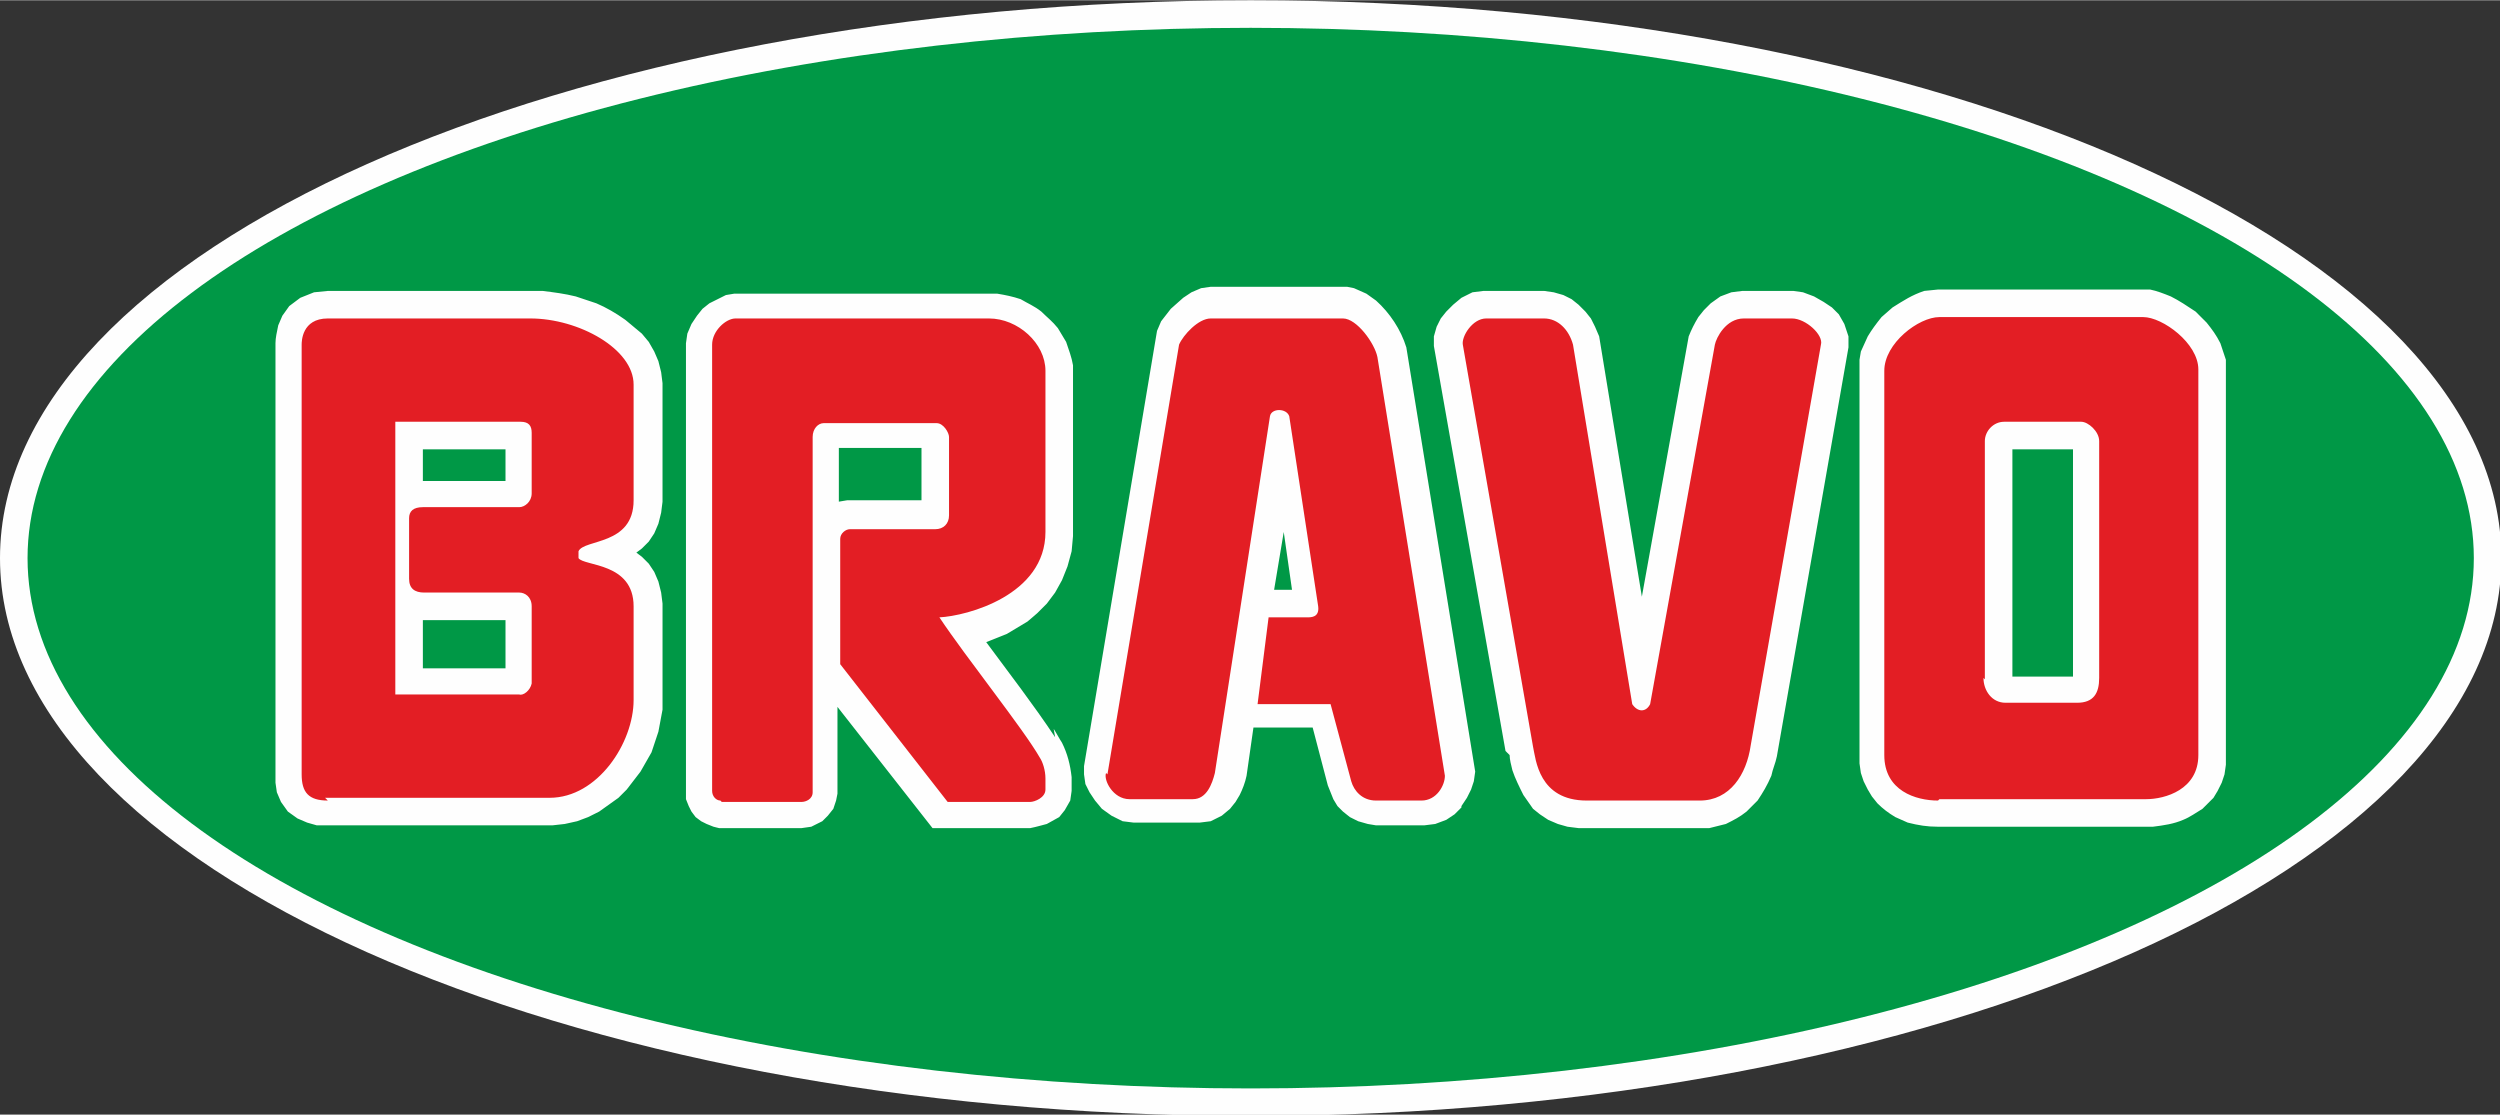 <?xml version="1.0" encoding="UTF-8"?>
<!DOCTYPE svg PUBLIC "-//W3C//DTD SVG 1.1//EN" "http://www.w3.org/Graphics/SVG/1.1/DTD/svg11.dtd">
<!-- Creator: CorelDRAW X5 -->
<svg xmlns="http://www.w3.org/2000/svg" xml:space="preserve" width="68.655mm" height="30.617mm" style="shape-rendering:geometricPrecision; text-rendering:geometricPrecision; image-rendering:optimizeQuality; fill-rule:evenodd; clip-rule:evenodd"
viewBox="0 0 1815 809"
 xmlns:xlink="http://www.w3.org/1999/xlink">
 <rect x="0" y="0" width="1815" height="809" fill="#333333" stroke="none"/>
 <defs>
  <style type="text/css">
   <![CDATA[
    .fil1 {fill:#009846}
    .fil2 {fill:#E31E24}
    .fil0 {fill:#FEFEFE}
   ]]>
  </style>
 </defs>
 <g id="Vrstva_x0020_1">
  <g id="_348207632">
   <path class="fil0" d="M908 37c480,0 871,165 871,368 0,203 -391,368 -871,368 -480,0 -871,-165 -871,-368 0,-203 391,-368 871,-368zm0 -37c500,0 908,182 908,405 0,223 -408,405 -908,405 -500,0 -908,-182 -908,-405 0,-223 408,-405 908,-405z"/>
   <ellipse class="fil1" cx="908" cy="405" rx="888" ry="385"/>
   <path class="fil0" d="M1093 545l-52 -294 0 -7 2 -7 3 -6 4 -5 5 -5 6 -5 8 -4 8 -1 44 0 7 1 7 2 6 3 5 4 5 5 4 5 3 6 3 7 31 189 34 -189c2,-5 4,-9 7,-14l4 -5 5 -5 7 -5 8 -3 8 -1 37 0 7 1 8 3 7 4 6 4 5 5 4 7 3 9 0 8 -52 297c-1,5 -3,9 -4,14 -3,7 -6,12 -10,18l-8 8c-5,4 -9,6 -15,9l-12 3 -87 0 -8 0 -8 -1 -7 -2 -7 -3 -6 -4 -5 -4 -7 -10c-3,-6 -6,-12 -8,-18 -1,-4 -2,-8 -2,-11zm314 55c-8,0 -14,-1 -22,-3l-9 -4c-5,-3 -9,-6 -13,-10l-4 -5 -3 -5 -3 -6 -2 -6 -1 -7 0 -287 0 -6 1 -6 5 -11c3,-5 6,-9 10,-14l8 -7c8,-5 14,-9 23,-12l10 -1 154 0c5,1 10,3 15,5 6,3 12,7 18,11l8 8c4,5 7,9 10,15l2 6 2 6 0 6 0 288 -1 7 -2 6 -3 6 -3 5 -8 8c-5,3 -9,6 -14,8 -7,3 -14,4 -22,5l-155 0zm98 -109l0 -165 -44 0 0 165 44 0zm-1024 -127l-1 8 -2 8 -3 7 -4 6 -5 5 -4 3 4 3 5 5 4 6 3 7 2 8 1 8 0 77 -3 16 -5 15 -8 14 -10 13 -6 6 -7 5 -7 5 -8 4 -8 3 -9 2 -9 1 -171 0 -7 -2 -7 -3 -7 -5 -5 -7 -3 -7 -1 -7 0 -319c0,-4 1,-8 2,-13l3 -7 5 -7 8 -6 10 -4 10 -1 156 0c8,1 16,2 24,4l15 5c7,3 14,7 21,12l12 10 5 6 4 7 3 7 2 8 1 8 0 86zm-174 -15l60 0 0 -23 -60 0 0 23zm0 101l0 35 60 0 0 -35 -60 0zm458 79c2,3 4,7 6,10 4,8 6,16 7,25l0 10 -1 7 -4 7 -4 5 -9 5c-4,1 -7,2 -12,3l-71 0 -69 -88 0 63 -1 5 -2 6 -4 5 -4 4 -8 4 -7 1 -60 0 -4 -1 -5 -2 -4 -2 -4 -3 -3 -4 -2 -4 -2 -5 0 -4 0 -327 1 -7 3 -7 4 -6 4 -5 5 -4 6 -3 6 -3 6 -1 191 0c6,1 11,2 17,4 5,3 10,5 15,9 4,4 8,7 12,12l6 10c2,6 4,11 5,17l0 124 -1 11 -3 11 -4 10 -5 9 -6 8 -7 7 -7 6 -15 9 -15 6c17,23 34,45 50,69zm-156 -165l6 -1 54 0 0 -38 -60 0 0 39zm452 222l-5 5 -6 4 -8 3 -8 1 -35 0 -6 -1 -7 -2 -6 -3 -5 -4 -4 -4 -3 -5 -4 -10 -11 -42 -43 0 -5 35c-1,5 -3,10 -5,14l-3 5 -4 5 -6 5 -8 4 -8 1 -48 0 -8 -1 -8 -4 -7 -5 -5 -6 -4 -6 -3 -6 -1 -7 0 -6 53 -316 3 -7 7 -9 9 -8 6 -4 7 -3 7 -1 99 0 5 1 9 4 7 5c10,9 18,21 22,34l50 308 -1 7 -2 6 -3 6 -4 6zm-136 -158l13 0 -6 -42 -7 42z"/>
   <path class="fil2" d="M1152 581c-35,0 -37,-30 -39,-39l-51 -292c-1,-6 7,-19 17,-19l42 0c10,0 18,8 21,19l43 261c4,6 10,6 13,0l47 -261c1,-5 8,-19 21,-19l35 0c10,0 23,12 21,19l-51 291c-3,21 -15,40 -37,40l-80 0zm255 0c-16,0 -39,-7 -39,-33l0 -279c0,-20 25,-39 40,-39l148 0c14,0 40,19 40,38l0 280c0,25 -24,32 -38,32l-150 0zm34 -88l0 -173c0,-7 6,-14 14,-14l56 0c5,0 13,7 13,14l0 172c0,11 -4,18 -16,18l-52 0c-10,0 -16,-9 -16,-18zm-1203 88c-14,0 -19,-6 -19,-19l0 -312c0,-2 0,-19 19,-19l147 0c35,0 75,22 75,48l0 84c0,33 -36,28 -40,37l0 5c4,6 40,3 40,35l0 68c0,31 -26,71 -61,71l-163 0zm49 -76c0,-64 0,-131 0,-199l91 0c6,0 8,3 8,8l0 44c0,6 -5,10 -9,10l-70 0c-7,0 -10,3 -10,8l0 44c0,7 4,10 11,10l69 0c4,0 9,3 9,10l0 56c-1,5 -6,9 -9,8l-90 0zm236 76c-3,0 -6,-3 -6,-7 0,-111 0,-211 0,-324 0,-10 10,-19 17,-19l184 0c21,0 41,18 41,38l0 117c0,46 -57,61 -77,62 20,30 61,81 73,102 2,3 4,9 4,15 0,2 0,1 0,8 0,6 -8,9 -11,9l-60 0 -78 -100c0,-30 0,-59 0,-91 0,-4 4,-7 7,-7l62 0c6,0 10,-4 10,-10l0 -57c0,-3 -4,-10 -9,-10l-82 0c-4,0 -8,4 -8,10l0 258c0,5 -5,7 -8,7l-58 0zm281 -19l52 -312c3,-7 14,-19 23,-19l96 0c10,0 23,18 25,28l49 304c0,7 -6,18 -17,18l-33 0c-10,0 -16,-7 -18,-14l-15 -56 -53 0 8 -63 28 0c3,0 9,0 8,-8l-21 -138c-2,-6 -13,-6 -14,0l-40 259c-2,8 -6,19 -16,19l-46 0c-12,0 -19,-14 -17,-19z"/>
  </g>
 </g>
</svg>

